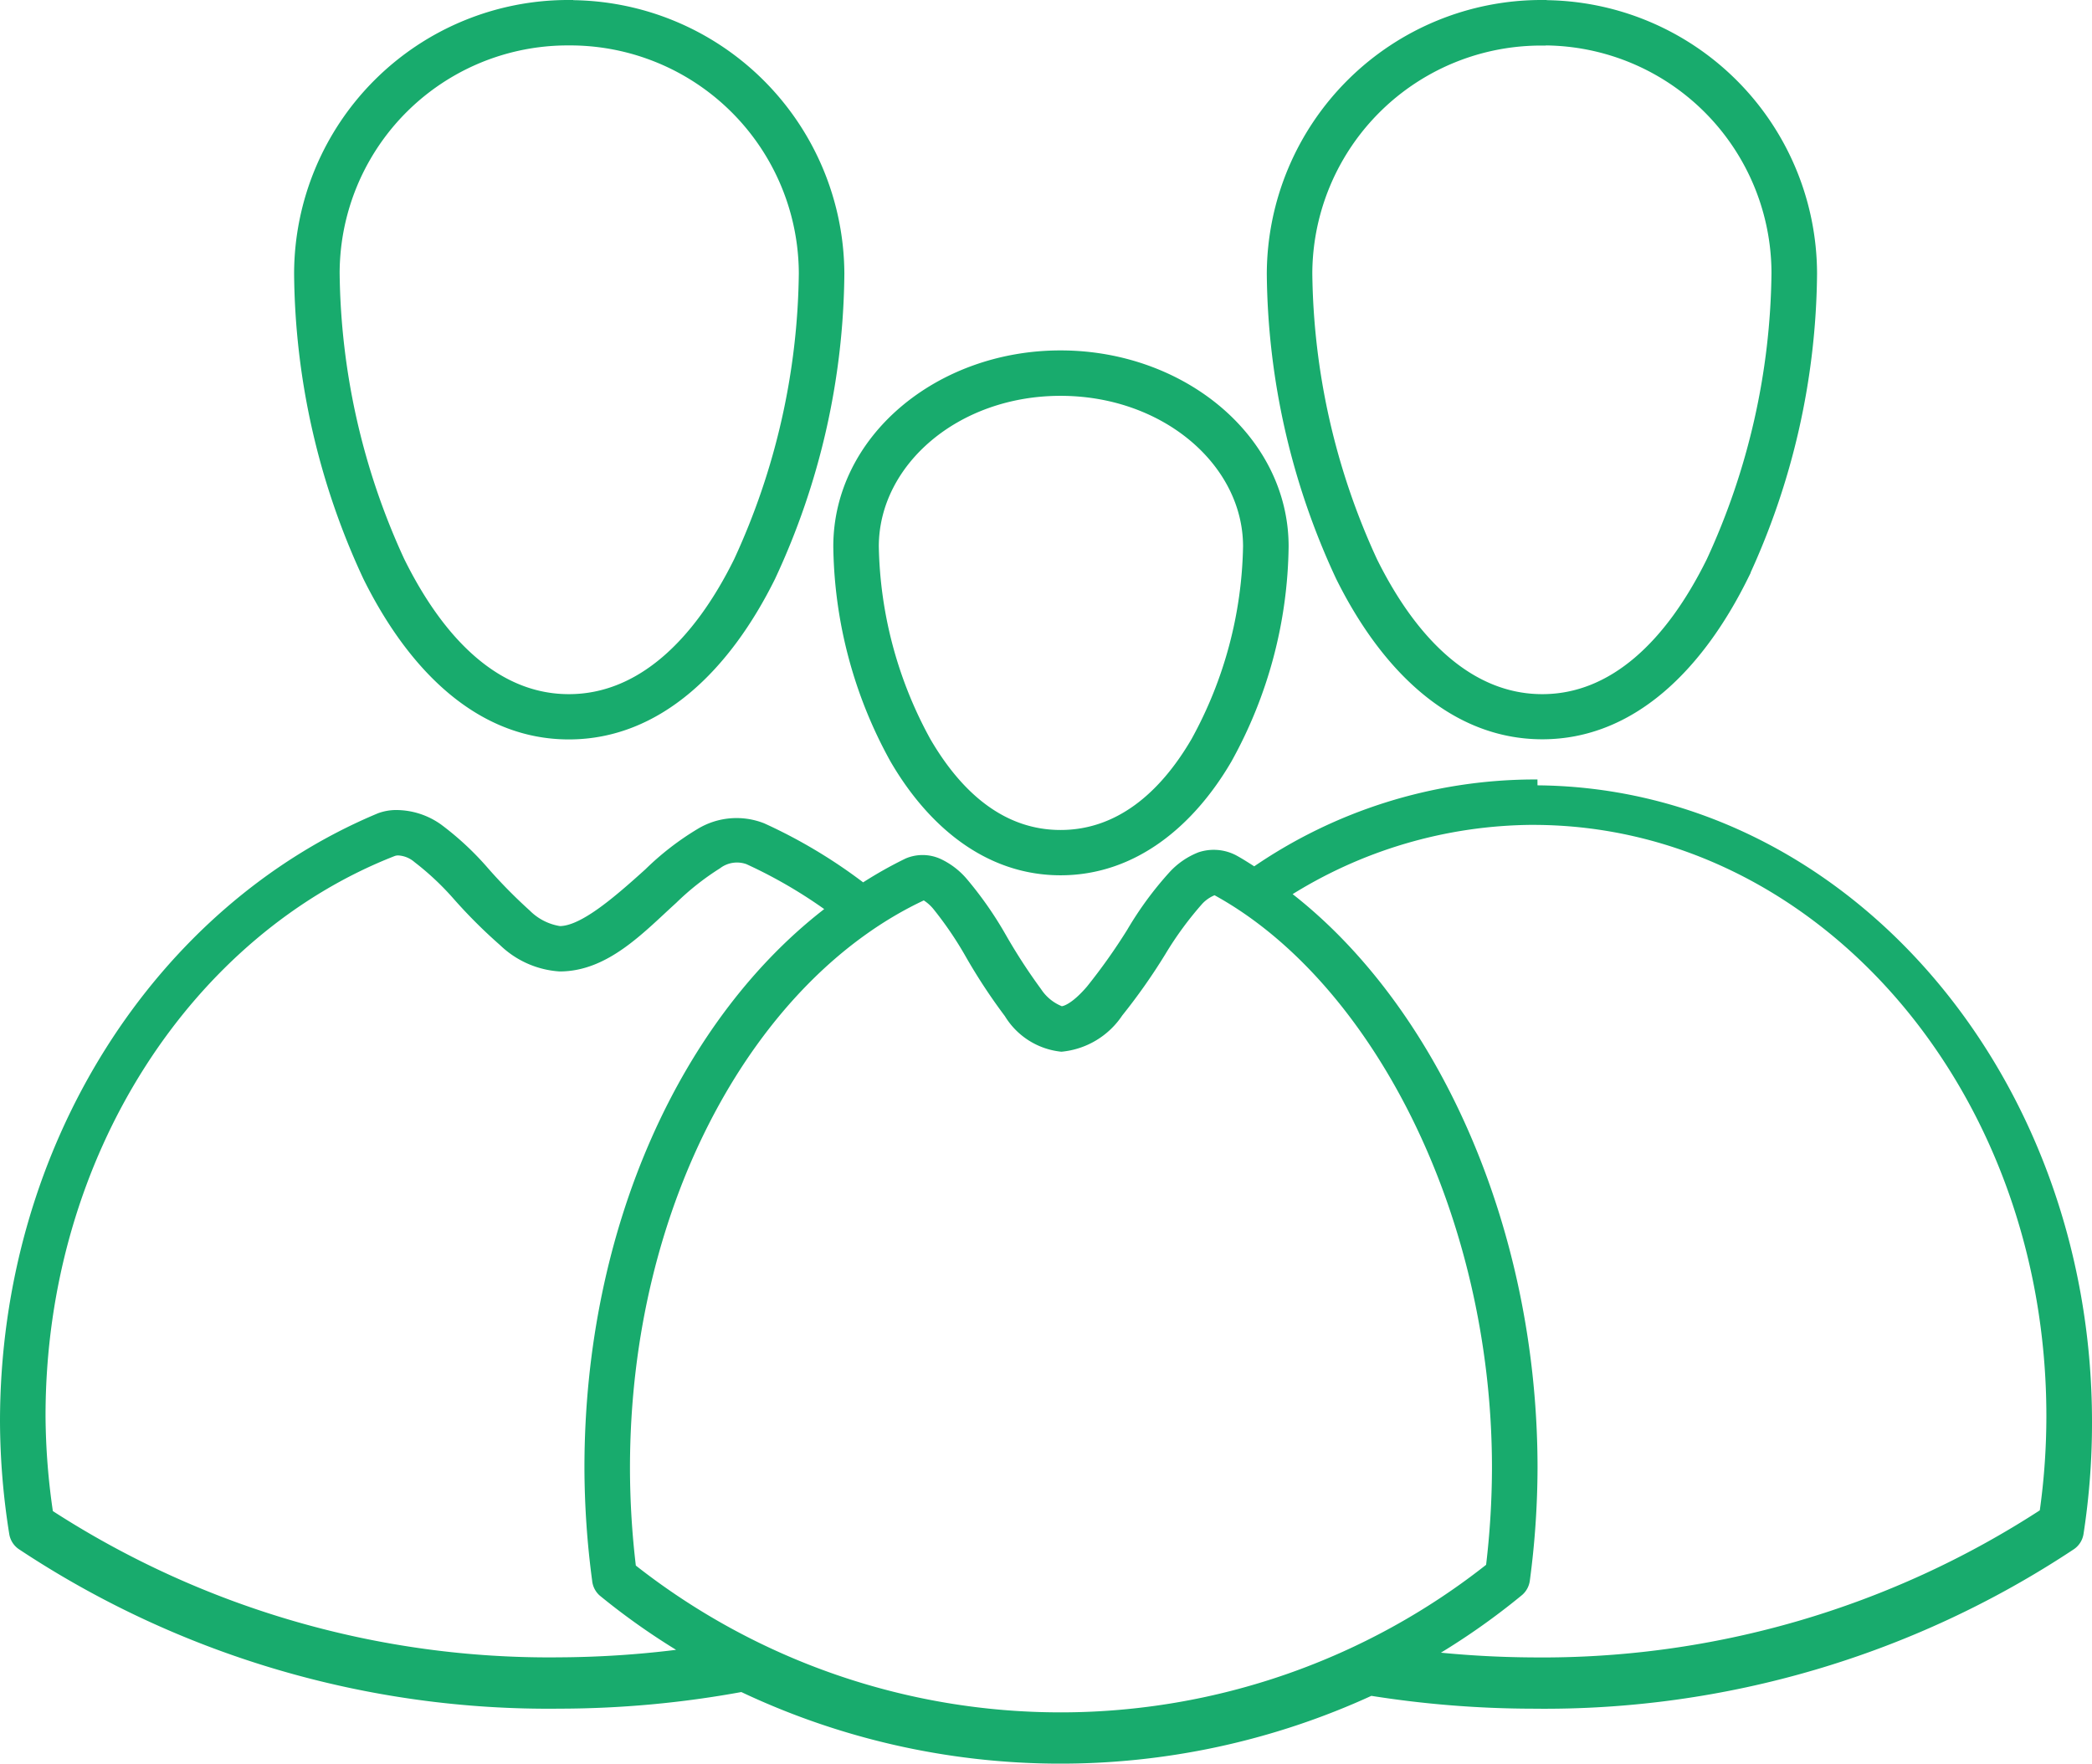 <svg xmlns="http://www.w3.org/2000/svg" width="71.529" height="60.3" viewBox="0 0 71.529 60.3"><defs><style>.a{fill:#18ab6d;stroke:#18ab6d;stroke-width:0.3px;}</style></defs><path class="a" d="M26.8,14.207A9.222,9.222,0,0,0,17.556,23.4v.026a24.953,24.953,0,0,0,2.357,10.363c1.516,3.057,3.82,5.4,6.887,5.4s5.4-2.346,6.913-5.4A24.955,24.955,0,0,0,36.07,23.421V23.4a9.245,9.245,0,0,0-9.27-9.188Zm33.284,0a9.244,9.244,0,0,0-9.27,9.188v.026a24.953,24.953,0,0,0,2.357,10.363c1.516,3.057,3.846,5.4,6.913,5.4s5.372-2.346,6.887-5.4a24.955,24.955,0,0,0,2.357-10.363V23.4a9.222,9.222,0,0,0-9.244-9.188ZM26.8,15.46A7.971,7.971,0,0,1,34.813,23.4a24.058,24.058,0,0,1-2.226,9.841c-1.4,2.835-3.365,4.7-5.787,4.7s-4.357-1.863-5.761-4.7A24.057,24.057,0,0,1,18.813,23.4,7.948,7.948,0,0,1,26.8,15.46Zm33.284,0A7.948,7.948,0,0,1,68.07,23.4a24.058,24.058,0,0,1-2.226,9.841c-1.4,2.835-3.339,4.7-5.761,4.7s-4.383-1.863-5.787-4.7A24.059,24.059,0,0,1,52.07,23.4a7.971,7.971,0,0,1,8.013-7.935ZM43.612,26.188c-4.157,0-7.62,2.881-7.62,6.552a15.382,15.382,0,0,0,1.938,7.283c1.254,2.154,3.178,3.811,5.683,3.811s4.452-1.658,5.709-3.811a15.344,15.344,0,0,0,1.938-7.283c0-3.671-3.489-6.552-7.647-6.552Zm0,1.253c3.571,0,6.373,2.414,6.39,5.273v.026A14.306,14.306,0,0,1,48.221,39.4c-1.119,1.919-2.655,3.185-4.609,3.185s-3.466-1.266-4.583-3.185a14.345,14.345,0,0,1-1.781-6.656v-.026C37.265,29.856,40.041,27.441,43.612,27.441ZM59.769,40.858a16.87,16.87,0,0,0-9.532,3c-.226-.144-.448-.29-.681-.418a1.5,1.5,0,0,0-1.178-.1,2.5,2.5,0,0,0-.917.626,11.732,11.732,0,0,0-1.44,1.958,20.2,20.2,0,0,1-1.388,1.958c-.439.516-.805.731-1,.731a1.686,1.686,0,0,1-.812-.653A19.686,19.686,0,0,1,41.6,46.078,12.51,12.51,0,0,0,40.286,44.2a2.5,2.5,0,0,0-.812-.626,1.331,1.331,0,0,0-1.1-.026,14.03,14.03,0,0,0-1.519.861,17.651,17.651,0,0,0-3.431-2.062,2.421,2.421,0,0,0-2.147.183,9.474,9.474,0,0,0-1.755,1.357c-1.129,1.021-2.259,1.984-3.038,1.984a2.027,2.027,0,0,1-1.126-.574,17.6,17.6,0,0,1-1.44-1.462,9.974,9.974,0,0,0-1.571-1.462,2.5,2.5,0,0,0-1.493-.47,1.661,1.661,0,0,0-.524.1C12.832,45.129,7.5,53.233,7.5,62.67a24.672,24.672,0,0,0,.314,3.811.624.624,0,0,0,.262.418,32.612,32.612,0,0,0,18.41,5.429,34.691,34.691,0,0,0,6.232-.574,25.39,25.39,0,0,0,21.5.131,35.51,35.51,0,0,0,5.552.444A32.579,32.579,0,0,0,78.179,66.9a.624.624,0,0,0,.262-.418,24.719,24.719,0,0,0,.288-3.811c0-11.889-8.435-21.613-18.959-21.613Zm0,1.253c9.745,0,17.7,9.061,17.7,20.36a23.454,23.454,0,0,1-.236,3.315,31.4,31.4,0,0,1-17.467,5.09,34.518,34.518,0,0,1-3.614-.209A23.891,23.891,0,0,0,59.3,68.474a.636.636,0,0,0,.209-.392,29.463,29.463,0,0,0,.262-3.837c0-8.219-3.434-15.785-8.485-19.629a15.883,15.883,0,0,1,8.485-2.506ZM20.961,43.155a1.073,1.073,0,0,1,.655.261,9.584,9.584,0,0,1,1.362,1.279,17.331,17.331,0,0,0,1.571,1.566,3.081,3.081,0,0,0,1.938.861c1.581,0,2.773-1.3,3.876-2.3a9.184,9.184,0,0,1,1.519-1.2,1.106,1.106,0,0,1,1.047-.157,16.513,16.513,0,0,1,2.854,1.671c-4.989,3.762-8.3,10.924-8.3,19.107a29.465,29.465,0,0,0,.262,3.837.629.629,0,0,0,.209.418,23.564,23.564,0,0,0,2.959,2.062,33.839,33.839,0,0,1-4.426.313A31.423,31.423,0,0,1,9.019,65.812a23.36,23.36,0,0,1-.262-3.341c0-8.989,5.09-16.579,12.046-19.29a.528.528,0,0,1,.157-.026Zm27.915,1.357a.236.236,0,0,1,.079.026c5.414,2.979,9.558,10.963,9.558,19.708a28.8,28.8,0,0,1-.209,3.393,23.66,23.66,0,0,1-29.355.026,28.547,28.547,0,0,1-.209-3.42c0-9.142,4.35-16.839,10.161-19.551.029-.013,0-.033.079,0a1.572,1.572,0,0,1,.393.339,12.406,12.406,0,0,1,1.152,1.7,19.472,19.472,0,0,0,1.309,1.984,2.41,2.41,0,0,0,1.807,1.149A2.661,2.661,0,0,0,45.6,48.689,20.325,20.325,0,0,0,47.069,46.6a11.812,11.812,0,0,1,1.283-1.749,1.37,1.37,0,0,1,.445-.313.42.42,0,0,1,.079-.026Z" transform="translate(-7.35 -14.057)"/></svg>